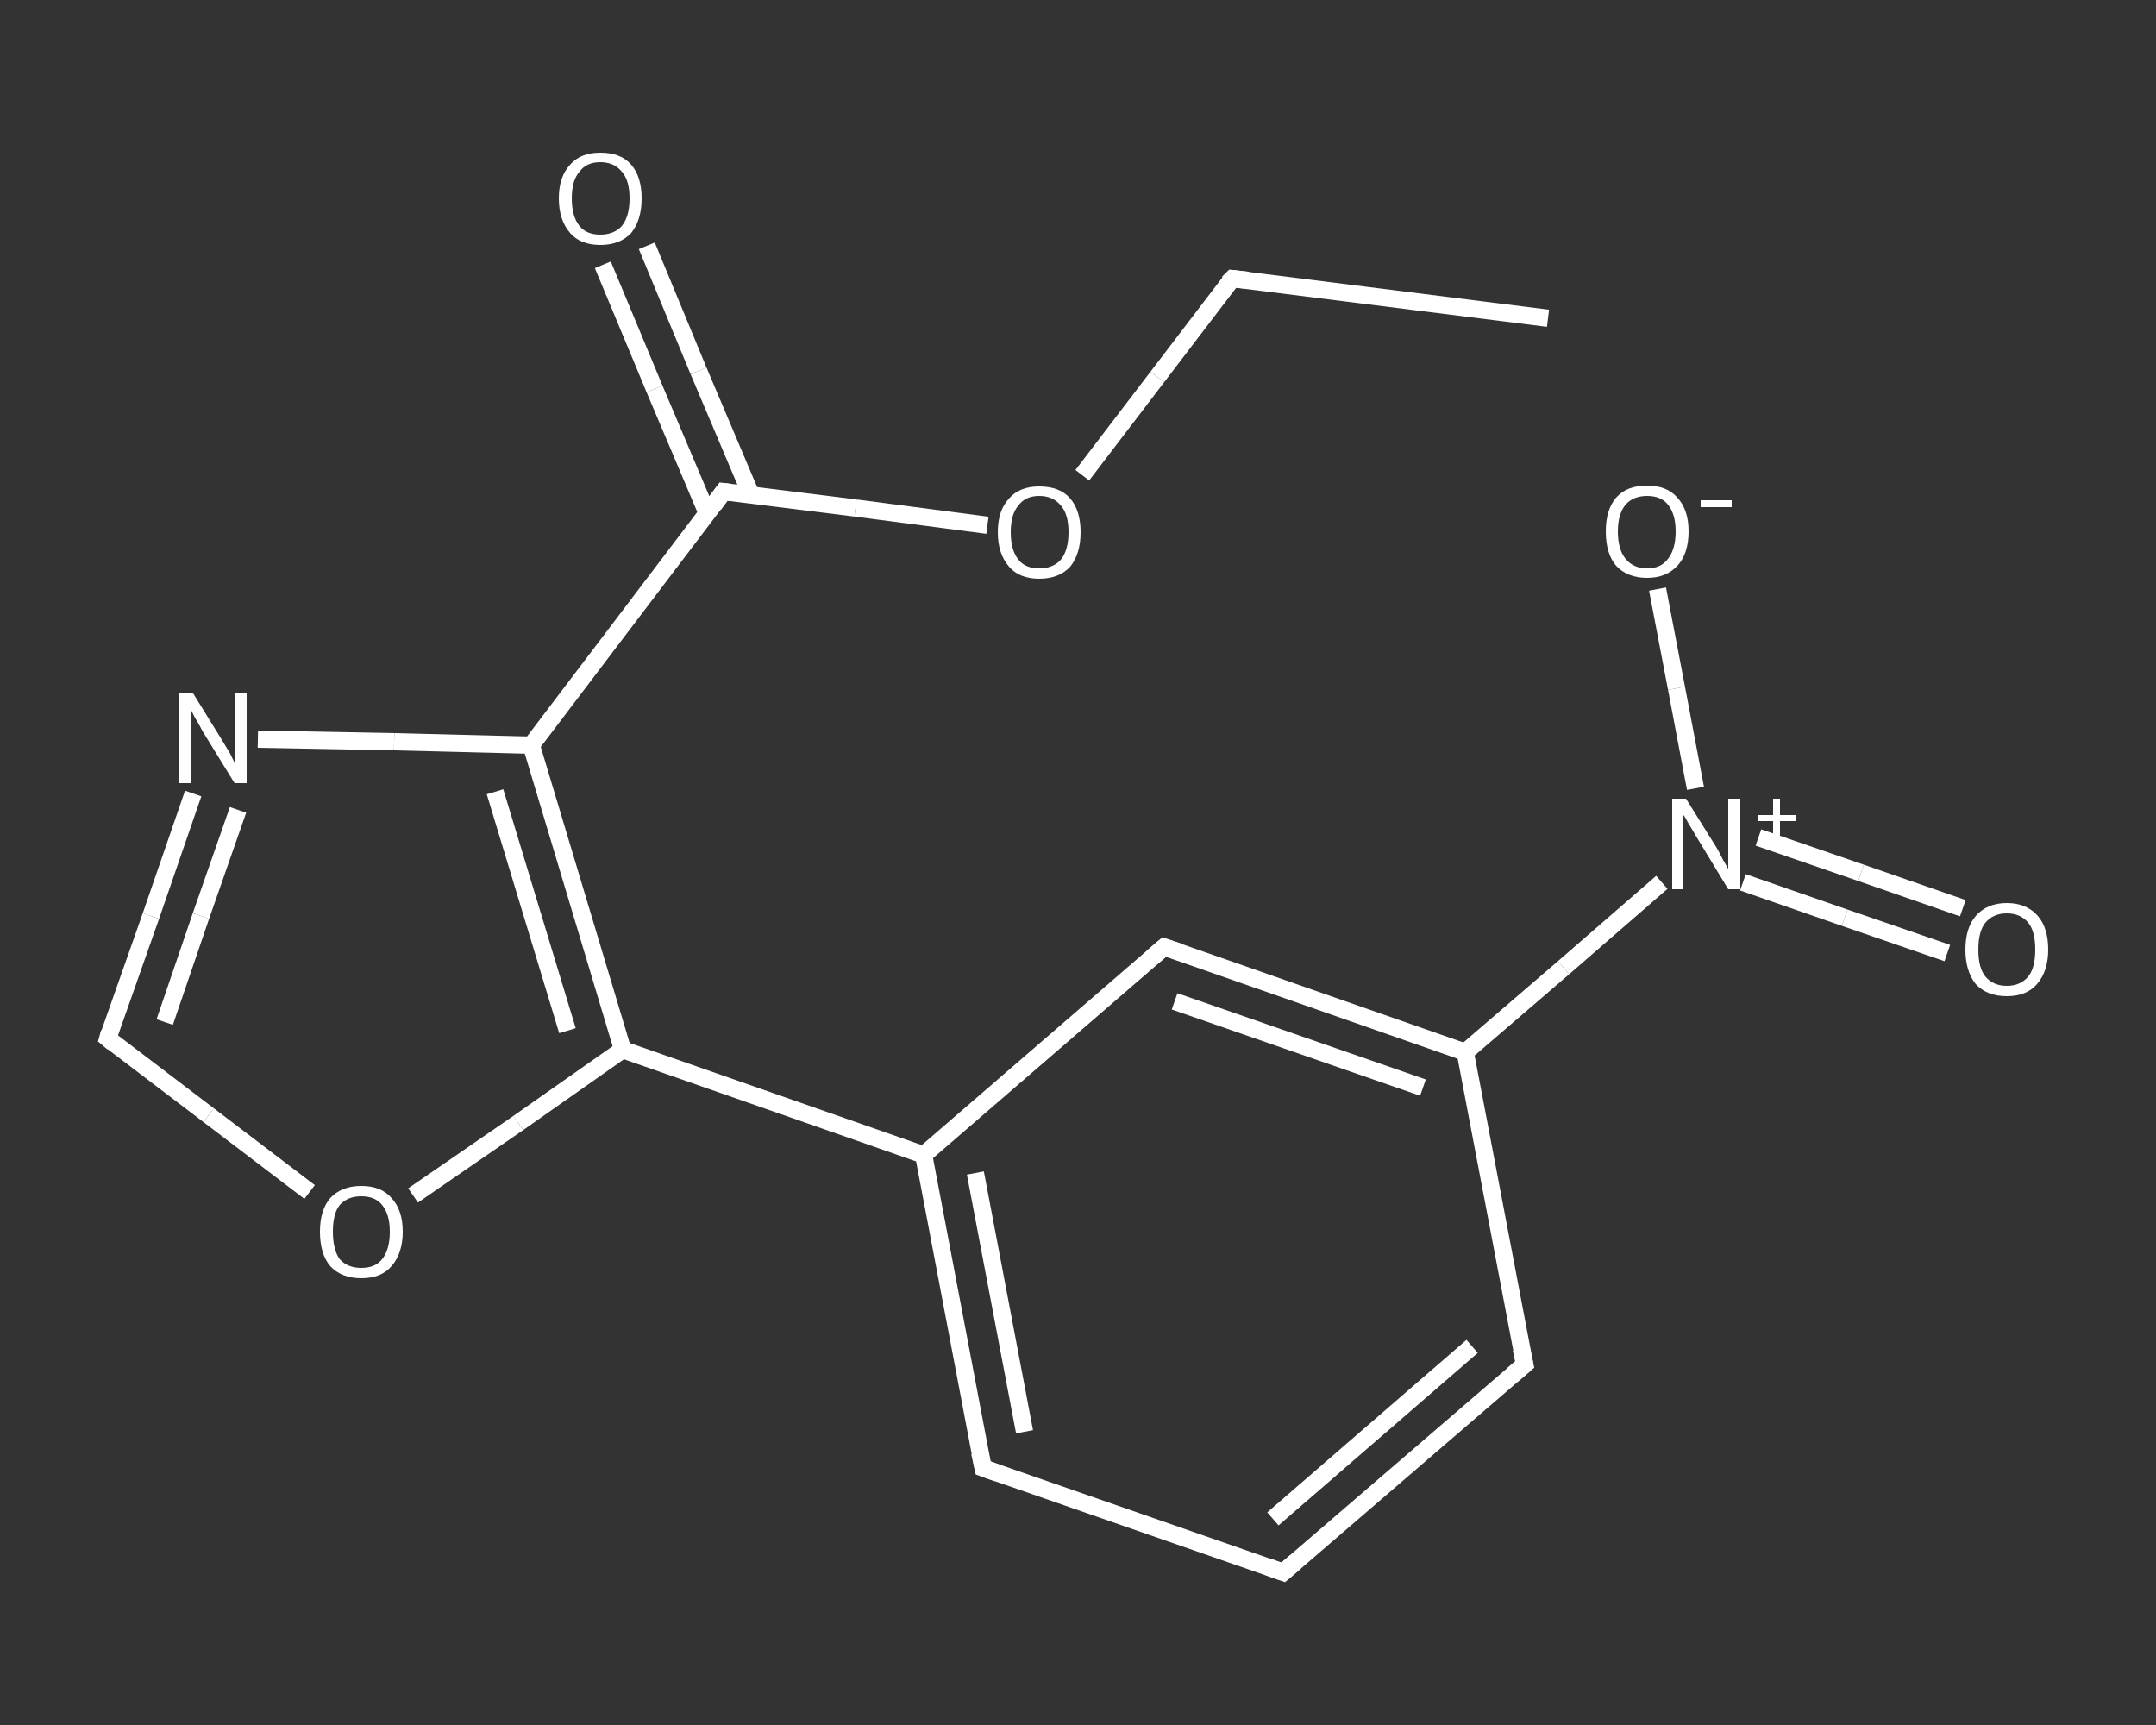 <?xml version='1.0' encoding='iso-8859-1'?>
<svg version='1.1' baseProfile='full'
              xmlns='http://www.w3.org/2000/svg'
                      xmlns:rdkit='http://www.rdkit.org/xml'
                      xmlns:xlink='http://www.w3.org/1999/xlink'
                  xml:space='preserve'
width='250px' height='200px' viewBox='0 0 250 200'>
<rect x="0" y="0" width="250" height="200" fill="#333333" stroke="none"/>
<!-- END OF HEADER -->
<rect style='opacity:1.0;fill:transparent;stroke:none' width='250.0' height='200.0' x='0.0' y='0.0'> </rect>
<path class='bond-0 atom-0 atom-1' d='M 179.5,36.9 L 142.9,32.3' style='fill:none;fill-rule:evenodd;stroke:#FFFFFF;stroke-width:2.0px;stroke-linecap:butt;stroke-linejoin:miter;stroke-opacity:1' />
<path class='bond-1 atom-1 atom-2' d='M 142.9,32.3 L 134.2,43.7' style='fill:none;fill-rule:evenodd;stroke:#FFFFFF;stroke-width:2.0px;stroke-linecap:butt;stroke-linejoin:miter;stroke-opacity:1' />
<path class='bond-1 atom-1 atom-2' d='M 134.2,43.7 L 125.5,55.1' style='fill:none;fill-rule:evenodd;stroke:#FFFFFF;stroke-width:2.0px;stroke-linecap:butt;stroke-linejoin:miter;stroke-opacity:1' />
<path class='bond-2 atom-2 atom-3' d='M 114.5,60.9 L 99.2,58.9' style='fill:none;fill-rule:evenodd;stroke:#FFFFFF;stroke-width:2.0px;stroke-linecap:butt;stroke-linejoin:miter;stroke-opacity:1' />
<path class='bond-2 atom-2 atom-3' d='M 99.2,58.9 L 83.9,57.0' style='fill:none;fill-rule:evenodd;stroke:#FFFFFF;stroke-width:2.0px;stroke-linecap:butt;stroke-linejoin:miter;stroke-opacity:1' />
<path class='bond-3 atom-3 atom-4' d='M 87.1,57.4 L 81.0,43.0' style='fill:none;fill-rule:evenodd;stroke:#FFFFFF;stroke-width:2.0px;stroke-linecap:butt;stroke-linejoin:miter;stroke-opacity:1' />
<path class='bond-3 atom-3 atom-4' d='M 81.0,43.0 L 75.0,28.5' style='fill:none;fill-rule:evenodd;stroke:#FFFFFF;stroke-width:2.0px;stroke-linecap:butt;stroke-linejoin:miter;stroke-opacity:1' />
<path class='bond-3 atom-3 atom-4' d='M 82.0,59.5 L 75.9,45.1' style='fill:none;fill-rule:evenodd;stroke:#FFFFFF;stroke-width:2.0px;stroke-linecap:butt;stroke-linejoin:miter;stroke-opacity:1' />
<path class='bond-3 atom-3 atom-4' d='M 75.9,45.1 L 69.9,30.7' style='fill:none;fill-rule:evenodd;stroke:#FFFFFF;stroke-width:2.0px;stroke-linecap:butt;stroke-linejoin:miter;stroke-opacity:1' />
<path class='bond-4 atom-3 atom-5' d='M 83.9,57.0 L 61.6,86.4' style='fill:none;fill-rule:evenodd;stroke:#FFFFFF;stroke-width:2.0px;stroke-linecap:butt;stroke-linejoin:miter;stroke-opacity:1' />
<path class='bond-5 atom-5 atom-6' d='M 61.6,86.4 L 45.7,86.0' style='fill:none;fill-rule:evenodd;stroke:#FFFFFF;stroke-width:2.0px;stroke-linecap:butt;stroke-linejoin:miter;stroke-opacity:1' />
<path class='bond-5 atom-5 atom-6' d='M 45.7,86.0 L 29.9,85.7' style='fill:none;fill-rule:evenodd;stroke:#FFFFFF;stroke-width:2.0px;stroke-linecap:butt;stroke-linejoin:miter;stroke-opacity:1' />
<path class='bond-6 atom-6 atom-7' d='M 22.4,92.0 L 17.5,106.2' style='fill:none;fill-rule:evenodd;stroke:#FFFFFF;stroke-width:2.0px;stroke-linecap:butt;stroke-linejoin:miter;stroke-opacity:1' />
<path class='bond-6 atom-6 atom-7' d='M 17.5,106.2 L 12.5,120.4' style='fill:none;fill-rule:evenodd;stroke:#FFFFFF;stroke-width:2.0px;stroke-linecap:butt;stroke-linejoin:miter;stroke-opacity:1' />
<path class='bond-6 atom-6 atom-7' d='M 27.6,93.9 L 23.3,106.2' style='fill:none;fill-rule:evenodd;stroke:#FFFFFF;stroke-width:2.0px;stroke-linecap:butt;stroke-linejoin:miter;stroke-opacity:1' />
<path class='bond-6 atom-6 atom-7' d='M 23.3,106.2 L 19.1,118.5' style='fill:none;fill-rule:evenodd;stroke:#FFFFFF;stroke-width:2.0px;stroke-linecap:butt;stroke-linejoin:miter;stroke-opacity:1' />
<path class='bond-7 atom-7 atom-8' d='M 12.5,120.4 L 24.2,129.3' style='fill:none;fill-rule:evenodd;stroke:#FFFFFF;stroke-width:2.0px;stroke-linecap:butt;stroke-linejoin:miter;stroke-opacity:1' />
<path class='bond-7 atom-7 atom-8' d='M 24.2,129.3 L 35.9,138.2' style='fill:none;fill-rule:evenodd;stroke:#FFFFFF;stroke-width:2.0px;stroke-linecap:butt;stroke-linejoin:miter;stroke-opacity:1' />
<path class='bond-8 atom-8 atom-9' d='M 47.9,138.6 L 60.1,130.2' style='fill:none;fill-rule:evenodd;stroke:#FFFFFF;stroke-width:2.0px;stroke-linecap:butt;stroke-linejoin:miter;stroke-opacity:1' />
<path class='bond-8 atom-8 atom-9' d='M 60.1,130.2 L 72.2,121.7' style='fill:none;fill-rule:evenodd;stroke:#FFFFFF;stroke-width:2.0px;stroke-linecap:butt;stroke-linejoin:miter;stroke-opacity:1' />
<path class='bond-9 atom-9 atom-10' d='M 72.2,121.7 L 107.1,133.9' style='fill:none;fill-rule:evenodd;stroke:#FFFFFF;stroke-width:2.0px;stroke-linecap:butt;stroke-linejoin:miter;stroke-opacity:1' />
<path class='bond-10 atom-10 atom-11' d='M 107.1,133.9 L 114.0,170.2' style='fill:none;fill-rule:evenodd;stroke:#FFFFFF;stroke-width:2.0px;stroke-linecap:butt;stroke-linejoin:miter;stroke-opacity:1' />
<path class='bond-10 atom-10 atom-11' d='M 113.1,136.0 L 118.8,166.0' style='fill:none;fill-rule:evenodd;stroke:#FFFFFF;stroke-width:2.0px;stroke-linecap:butt;stroke-linejoin:miter;stroke-opacity:1' />
<path class='bond-11 atom-11 atom-12' d='M 114.0,170.2 L 148.8,182.3' style='fill:none;fill-rule:evenodd;stroke:#FFFFFF;stroke-width:2.0px;stroke-linecap:butt;stroke-linejoin:miter;stroke-opacity:1' />
<path class='bond-12 atom-12 atom-13' d='M 148.8,182.3 L 176.8,158.2' style='fill:none;fill-rule:evenodd;stroke:#FFFFFF;stroke-width:2.0px;stroke-linecap:butt;stroke-linejoin:miter;stroke-opacity:1' />
<path class='bond-12 atom-12 atom-13' d='M 147.6,176.1 L 170.7,156.1' style='fill:none;fill-rule:evenodd;stroke:#FFFFFF;stroke-width:2.0px;stroke-linecap:butt;stroke-linejoin:miter;stroke-opacity:1' />
<path class='bond-13 atom-13 atom-14' d='M 176.8,158.2 L 169.9,122.0' style='fill:none;fill-rule:evenodd;stroke:#FFFFFF;stroke-width:2.0px;stroke-linecap:butt;stroke-linejoin:miter;stroke-opacity:1' />
<path class='bond-14 atom-14 atom-15' d='M 169.9,122.0 L 181.3,112.2' style='fill:none;fill-rule:evenodd;stroke:#FFFFFF;stroke-width:2.0px;stroke-linecap:butt;stroke-linejoin:miter;stroke-opacity:1' />
<path class='bond-14 atom-14 atom-15' d='M 181.3,112.2 L 192.7,102.3' style='fill:none;fill-rule:evenodd;stroke:#FFFFFF;stroke-width:2.0px;stroke-linecap:butt;stroke-linejoin:miter;stroke-opacity:1' />
<path class='bond-15 atom-15 atom-16' d='M 202.1,102.3 L 213.9,106.4' style='fill:none;fill-rule:evenodd;stroke:#FFFFFF;stroke-width:2.0px;stroke-linecap:butt;stroke-linejoin:miter;stroke-opacity:1' />
<path class='bond-15 atom-15 atom-16' d='M 213.9,106.4 L 225.8,110.5' style='fill:none;fill-rule:evenodd;stroke:#FFFFFF;stroke-width:2.0px;stroke-linecap:butt;stroke-linejoin:miter;stroke-opacity:1' />
<path class='bond-15 atom-15 atom-16' d='M 203.9,97.1 L 215.8,101.2' style='fill:none;fill-rule:evenodd;stroke:#FFFFFF;stroke-width:2.0px;stroke-linecap:butt;stroke-linejoin:miter;stroke-opacity:1' />
<path class='bond-15 atom-15 atom-16' d='M 215.8,101.2 L 227.6,105.3' style='fill:none;fill-rule:evenodd;stroke:#FFFFFF;stroke-width:2.0px;stroke-linecap:butt;stroke-linejoin:miter;stroke-opacity:1' />
<path class='bond-16 atom-15 atom-17' d='M 196.6,91.4 L 194.4,79.8' style='fill:none;fill-rule:evenodd;stroke:#FFFFFF;stroke-width:2.0px;stroke-linecap:butt;stroke-linejoin:miter;stroke-opacity:1' />
<path class='bond-16 atom-15 atom-17' d='M 194.4,79.8 L 192.2,68.3' style='fill:none;fill-rule:evenodd;stroke:#FFFFFF;stroke-width:2.0px;stroke-linecap:butt;stroke-linejoin:miter;stroke-opacity:1' />
<path class='bond-17 atom-14 atom-18' d='M 169.9,122.0 L 135.0,109.8' style='fill:none;fill-rule:evenodd;stroke:#FFFFFF;stroke-width:2.0px;stroke-linecap:butt;stroke-linejoin:miter;stroke-opacity:1' />
<path class='bond-17 atom-14 atom-18' d='M 165.0,126.1 L 136.2,116.1' style='fill:none;fill-rule:evenodd;stroke:#FFFFFF;stroke-width:2.0px;stroke-linecap:butt;stroke-linejoin:miter;stroke-opacity:1' />
<path class='bond-18 atom-9 atom-5' d='M 72.2,121.7 L 61.6,86.4' style='fill:none;fill-rule:evenodd;stroke:#FFFFFF;stroke-width:2.0px;stroke-linecap:butt;stroke-linejoin:miter;stroke-opacity:1' />
<path class='bond-18 atom-9 atom-5' d='M 65.8,119.5 L 57.4,91.8' style='fill:none;fill-rule:evenodd;stroke:#FFFFFF;stroke-width:2.0px;stroke-linecap:butt;stroke-linejoin:miter;stroke-opacity:1' />
<path class='bond-19 atom-18 atom-10' d='M 135.0,109.8 L 107.1,133.9' style='fill:none;fill-rule:evenodd;stroke:#FFFFFF;stroke-width:2.0px;stroke-linecap:butt;stroke-linejoin:miter;stroke-opacity:1' />
<path d='M 144.7,32.5 L 142.9,32.3 L 142.4,32.8' style='fill:none;stroke:#FFFFFF;stroke-width:2.0px;stroke-linecap:butt;stroke-linejoin:miter;stroke-opacity:1;' />
<path d='M 84.7,57.1 L 83.9,57.0 L 82.8,58.5' style='fill:none;stroke:#FFFFFF;stroke-width:2.0px;stroke-linecap:butt;stroke-linejoin:miter;stroke-opacity:1;' />
<path d='M 12.7,119.7 L 12.5,120.4 L 13.1,120.9' style='fill:none;stroke:#FFFFFF;stroke-width:2.0px;stroke-linecap:butt;stroke-linejoin:miter;stroke-opacity:1;' />
<path d='M 113.6,168.4 L 114.0,170.2 L 115.7,170.8' style='fill:none;stroke:#FFFFFF;stroke-width:2.0px;stroke-linecap:butt;stroke-linejoin:miter;stroke-opacity:1;' />
<path d='M 147.1,181.7 L 148.8,182.3 L 150.2,181.1' style='fill:none;stroke:#FFFFFF;stroke-width:2.0px;stroke-linecap:butt;stroke-linejoin:miter;stroke-opacity:1;' />
<path d='M 175.4,159.4 L 176.8,158.2 L 176.4,156.4' style='fill:none;stroke:#FFFFFF;stroke-width:2.0px;stroke-linecap:butt;stroke-linejoin:miter;stroke-opacity:1;' />
<path d='M 136.8,110.4 L 135.0,109.8 L 133.6,111.0' style='fill:none;stroke:#FFFFFF;stroke-width:2.0px;stroke-linecap:butt;stroke-linejoin:miter;stroke-opacity:1;' />
<path class='atom-2' d='M 115.7 61.7
Q 115.7 59.2, 117.0 57.8
Q 118.2 56.4, 120.5 56.4
Q 122.9 56.4, 124.1 57.8
Q 125.3 59.2, 125.3 61.7
Q 125.3 64.2, 124.1 65.7
Q 122.8 67.1, 120.5 67.1
Q 118.2 67.1, 117.0 65.7
Q 115.7 64.2, 115.7 61.7
M 120.5 65.9
Q 122.1 65.9, 123.0 64.9
Q 123.9 63.8, 123.9 61.7
Q 123.9 59.6, 123.0 58.6
Q 122.1 57.5, 120.5 57.5
Q 118.9 57.5, 118.1 58.6
Q 117.2 59.6, 117.2 61.7
Q 117.2 63.8, 118.1 64.9
Q 118.9 65.9, 120.5 65.9
' fill='#FFFFFF'/>
<path class='atom-4' d='M 64.8 23.0
Q 64.8 20.5, 66.1 19.1
Q 67.3 17.7, 69.6 17.7
Q 72.0 17.7, 73.2 19.1
Q 74.4 20.5, 74.4 23.0
Q 74.4 25.5, 73.2 27.0
Q 71.9 28.4, 69.6 28.4
Q 67.3 28.4, 66.1 27.0
Q 64.8 25.5, 64.8 23.0
M 69.6 27.2
Q 71.2 27.2, 72.1 26.2
Q 73.0 25.1, 73.0 23.0
Q 73.0 20.9, 72.1 19.9
Q 71.2 18.8, 69.6 18.8
Q 68.0 18.8, 67.2 19.9
Q 66.3 20.9, 66.3 23.0
Q 66.3 25.1, 67.2 26.2
Q 68.0 27.2, 69.6 27.2
' fill='#FFFFFF'/>
<path class='atom-6' d='M 22.4 80.4
L 25.8 85.9
Q 26.1 86.4, 26.7 87.4
Q 27.2 88.4, 27.2 88.5
L 27.2 80.4
L 28.6 80.4
L 28.6 90.8
L 27.2 90.8
L 23.5 84.8
Q 23.1 84.0, 22.6 83.2
Q 22.2 82.4, 22.1 82.2
L 22.1 90.8
L 20.7 90.8
L 20.7 80.4
L 22.4 80.4
' fill='#FFFFFF'/>
<path class='atom-8' d='M 37.1 142.8
Q 37.1 140.3, 38.3 138.9
Q 39.6 137.5, 41.9 137.5
Q 44.2 137.5, 45.4 138.9
Q 46.7 140.3, 46.7 142.8
Q 46.7 145.3, 45.4 146.8
Q 44.2 148.2, 41.9 148.2
Q 39.6 148.2, 38.3 146.8
Q 37.1 145.4, 37.1 142.8
M 41.9 147.0
Q 43.5 147.0, 44.3 146.0
Q 45.2 144.9, 45.2 142.8
Q 45.2 140.8, 44.3 139.7
Q 43.5 138.7, 41.9 138.7
Q 40.3 138.7, 39.4 139.7
Q 38.6 140.7, 38.6 142.8
Q 38.6 144.9, 39.4 146.0
Q 40.3 147.0, 41.9 147.0
' fill='#FFFFFF'/>
<path class='atom-15' d='M 195.5 92.6
L 199.0 98.2
Q 199.3 98.7, 199.8 99.7
Q 200.4 100.7, 200.4 100.8
L 200.4 92.6
L 201.8 92.6
L 201.8 103.1
L 200.4 103.1
L 196.7 97.0
Q 196.3 96.3, 195.8 95.5
Q 195.4 94.7, 195.2 94.5
L 195.2 103.1
L 193.9 103.1
L 193.9 92.6
L 195.5 92.6
' fill='#FFFFFF'/>
<path class='atom-15' d='M 203.8 94.5
L 205.6 94.5
L 205.6 92.6
L 206.4 92.6
L 206.4 94.5
L 208.3 94.5
L 208.3 95.2
L 206.4 95.2
L 206.4 97.2
L 205.6 97.2
L 205.6 95.2
L 203.8 95.2
L 203.8 94.5
' fill='#FFFFFF'/>
<path class='atom-16' d='M 227.9 110.1
Q 227.9 107.6, 229.1 106.2
Q 230.4 104.7, 232.7 104.7
Q 235.0 104.7, 236.3 106.2
Q 237.5 107.6, 237.5 110.1
Q 237.5 112.6, 236.2 114.1
Q 235.0 115.5, 232.7 115.5
Q 230.4 115.5, 229.1 114.1
Q 227.9 112.6, 227.9 110.1
M 232.7 114.3
Q 234.3 114.3, 235.2 113.2
Q 236.0 112.2, 236.0 110.1
Q 236.0 108.0, 235.2 107.0
Q 234.3 105.9, 232.7 105.9
Q 231.1 105.9, 230.2 107.0
Q 229.4 108.0, 229.4 110.1
Q 229.4 112.2, 230.2 113.2
Q 231.1 114.3, 232.7 114.3
' fill='#FFFFFF'/>
<path class='atom-17' d='M 186.2 61.6
Q 186.2 59.1, 187.4 57.7
Q 188.6 56.3, 191.0 56.3
Q 193.3 56.3, 194.5 57.7
Q 195.8 59.1, 195.8 61.6
Q 195.8 64.2, 194.5 65.6
Q 193.2 67.0, 191.0 67.0
Q 188.7 67.0, 187.4 65.6
Q 186.2 64.2, 186.2 61.6
M 191.0 65.9
Q 192.6 65.9, 193.4 64.8
Q 194.3 63.7, 194.3 61.6
Q 194.3 59.6, 193.4 58.5
Q 192.6 57.5, 191.0 57.5
Q 189.4 57.5, 188.5 58.5
Q 187.6 59.6, 187.6 61.6
Q 187.6 63.7, 188.5 64.8
Q 189.4 65.9, 191.0 65.9
' fill='#FFFFFF'/>
<path class='atom-17' d='M 197.2 58.0
L 200.8 58.0
L 200.8 58.8
L 197.2 58.8
L 197.2 58.0
' fill='#FFFFFF'/>
</svg>
